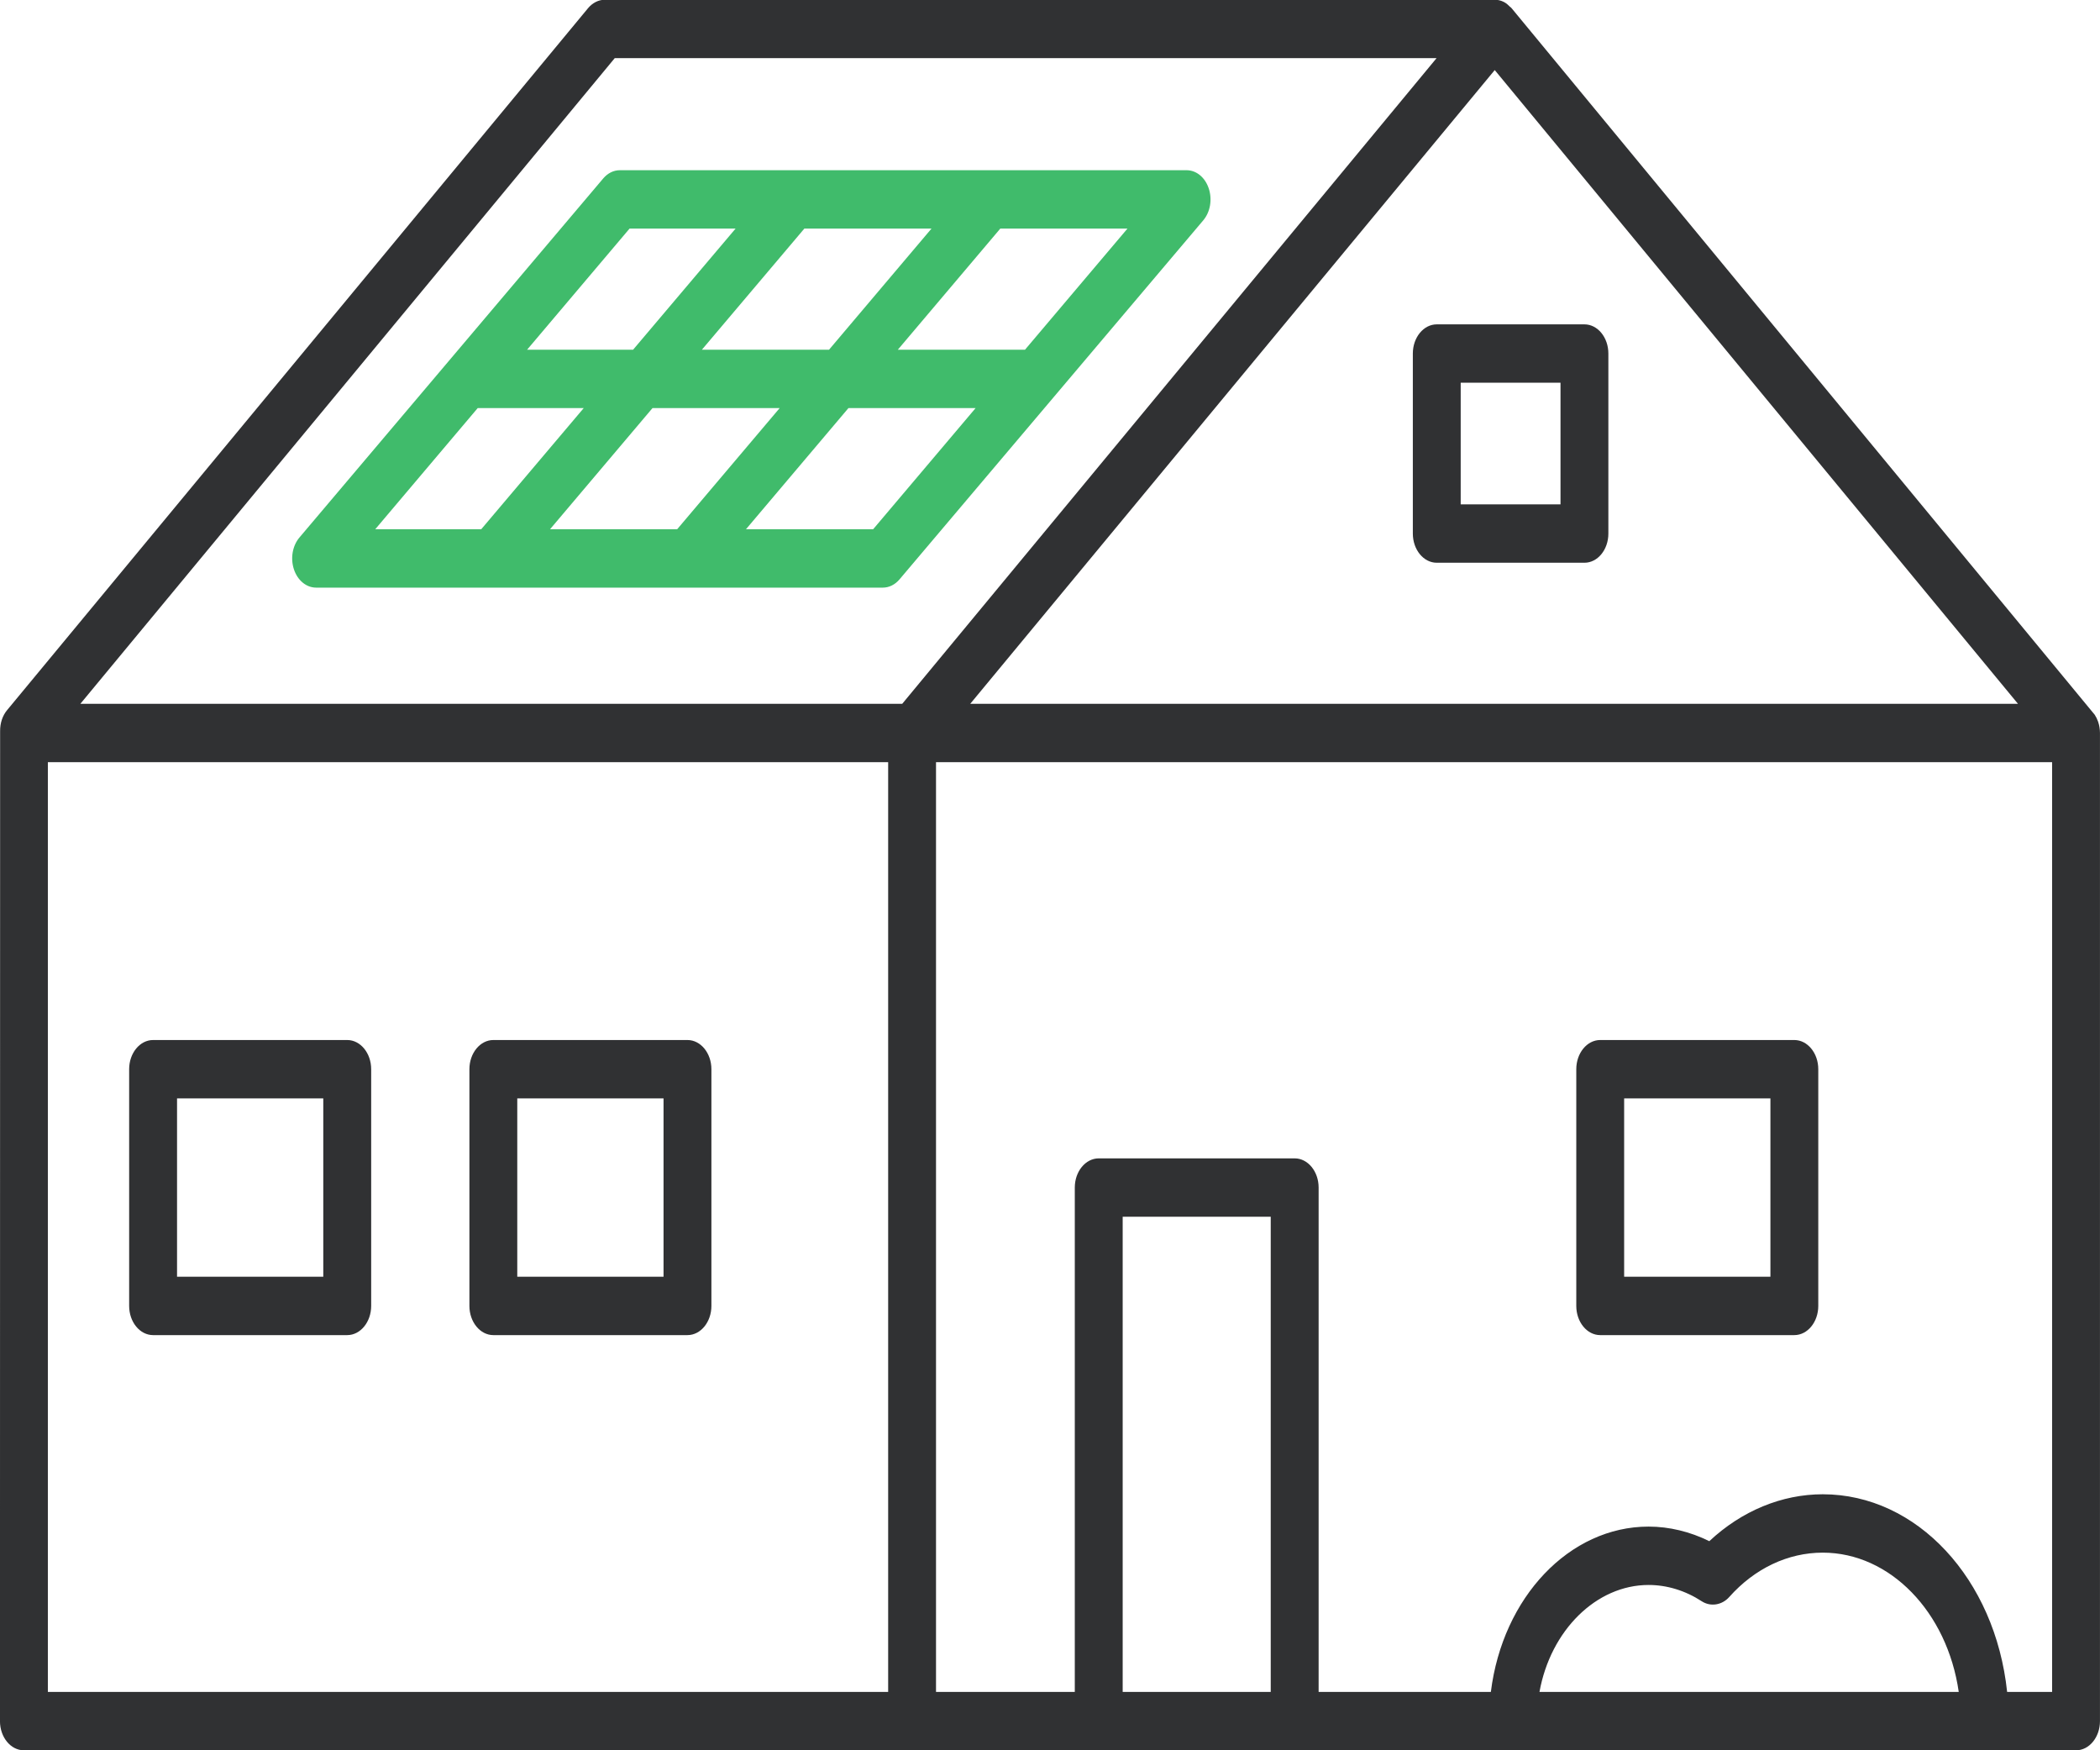 <svg 
 xmlns="http://www.w3.org/2000/svg"
 xmlns:xlink="http://www.w3.org/1999/xlink"
 width="72px" height="60px">
<path fill-rule="evenodd"  fill="rgb(48, 49, 51)"
 d="M71.178,60.001 L68.049,60.004 L0.820,60.001 C0.367,60.001 -0.001,59.552 -0.001,59.001 L0.004,25.065 C0.001,24.789 0.085,24.535 0.242,24.345 L20.161,0.281 C20.314,0.097 20.524,-0.009 20.739,-0.009 L51.247,-0.009 C51.355,-0.009 51.461,0.017 51.562,0.068 C51.650,0.113 51.720,0.180 51.778,0.239 C51.771,0.229 51.800,0.251 51.826,0.281 L71.819,24.502 C71.867,24.575 71.906,24.655 71.936,24.743 C71.977,24.865 71.998,24.994 71.999,25.125 L71.999,59.001 C71.999,59.552 71.631,60.001 71.178,60.001 ZM67.157,58.000 C66.763,55.258 64.799,53.225 62.495,53.225 C61.301,53.225 60.161,53.765 59.288,54.746 C59.039,55.026 58.647,55.088 58.344,54.891 C57.784,54.526 57.153,54.333 56.523,54.333 C54.729,54.333 53.162,55.890 52.782,58.000 L67.157,58.000 ZM38.492,58.000 L43.568,58.000 L43.568,41.710 L38.492,41.710 L38.492,58.000 ZM1.641,58.000 L30.451,58.000 L30.451,26.128 L1.641,26.128 L1.641,58.000 ZM21.077,1.993 L2.756,24.126 L30.934,24.126 L49.254,1.993 L21.077,1.993 ZM51.248,2.402 L33.266,24.126 L69.187,24.126 L51.248,2.402 ZM70.358,26.128 L32.092,26.128 L32.092,58.000 L36.850,58.000 L36.850,40.709 C36.850,40.158 37.218,39.709 37.672,39.709 L44.389,39.709 C44.842,39.709 45.210,40.158 45.210,40.709 L45.210,58.000 L51.115,58.000 C51.518,54.753 53.810,52.332 56.523,52.332 C57.229,52.332 57.945,52.505 58.605,52.832 C59.713,51.794 61.089,51.224 62.495,51.224 C65.722,51.224 68.407,54.121 68.816,58.000 L70.358,58.000 L70.358,26.128 ZM61.520,45.768 L54.864,45.768 C54.412,45.768 54.044,45.319 54.044,44.767 L54.044,36.652 C54.044,36.101 54.412,35.652 54.864,35.652 L61.520,35.652 C61.972,35.652 62.341,36.101 62.341,36.652 L62.341,44.767 C62.341,45.319 61.972,45.768 61.520,45.768 ZM60.700,37.653 L55.685,37.653 L55.685,43.767 L60.700,43.767 L60.700,37.653 ZM49.260,11.119 L54.323,11.119 C54.777,11.119 55.144,11.568 55.144,12.119 L55.144,18.291 C55.144,18.843 54.777,19.291 54.323,19.291 L49.260,19.291 C48.808,19.291 48.440,18.843 48.440,18.291 L48.440,12.119 C48.440,11.568 48.808,11.119 49.260,11.119 ZM50.081,17.290 L53.503,17.290 L53.503,13.120 L50.081,13.120 L50.081,17.290 ZM23.570,45.768 L16.915,45.768 C16.463,45.768 16.094,45.319 16.094,44.767 L16.094,36.652 C16.094,36.101 16.463,35.652 16.915,35.652 L23.570,35.652 C24.023,35.652 24.391,36.101 24.391,36.652 L24.391,44.767 C24.391,45.319 24.023,45.768 23.570,45.768 ZM22.750,37.653 L17.735,37.653 L17.735,43.767 L22.750,43.767 L22.750,37.653 ZM11.905,45.768 L5.249,45.768 C4.796,45.768 4.428,45.319 4.428,44.767 L4.428,36.652 C4.428,36.101 4.796,35.652 5.249,35.652 L11.905,35.652 C12.357,35.652 12.726,36.101 12.726,36.652 L12.726,44.767 C12.726,45.319 12.357,45.768 11.905,45.768 ZM11.084,37.653 L6.070,37.653 L6.070,43.767 L11.084,43.767 L11.084,37.653 Z"/>
<path fill-rule="evenodd"  fill="rgb(64, 187, 107)"
 d="M10.078,19.519 C10.205,19.899 10.504,20.144 10.839,20.144 L30.268,20.144 C30.482,20.144 30.685,20.044 30.840,19.862 L41.254,7.554 C41.495,7.269 41.569,6.840 41.443,6.460 C41.317,6.080 41.018,5.835 40.683,5.835 L21.253,5.835 C21.038,5.835 20.836,5.935 20.681,6.118 L10.267,18.425 C10.027,18.710 9.952,19.138 10.078,19.519 ZM12.865,18.143 L16.378,13.990 L20.013,13.990 L16.499,18.143 L12.865,18.143 ZM18.072,11.988 L21.585,7.836 L25.220,7.836 L21.706,11.988 L18.072,11.988 ZM26.731,13.990 L23.217,18.143 L18.858,18.143 L22.371,13.990 L26.731,13.990 ZM33.449,13.990 L29.936,18.143 L25.576,18.143 L29.089,13.990 L33.449,13.990 ZM24.065,11.988 L27.578,7.836 L31.937,7.836 L28.424,11.988 L24.065,11.988 ZM30.783,11.988 L34.296,7.836 L38.656,7.836 L35.143,11.988 L30.783,11.988 Z"/>
</svg>
